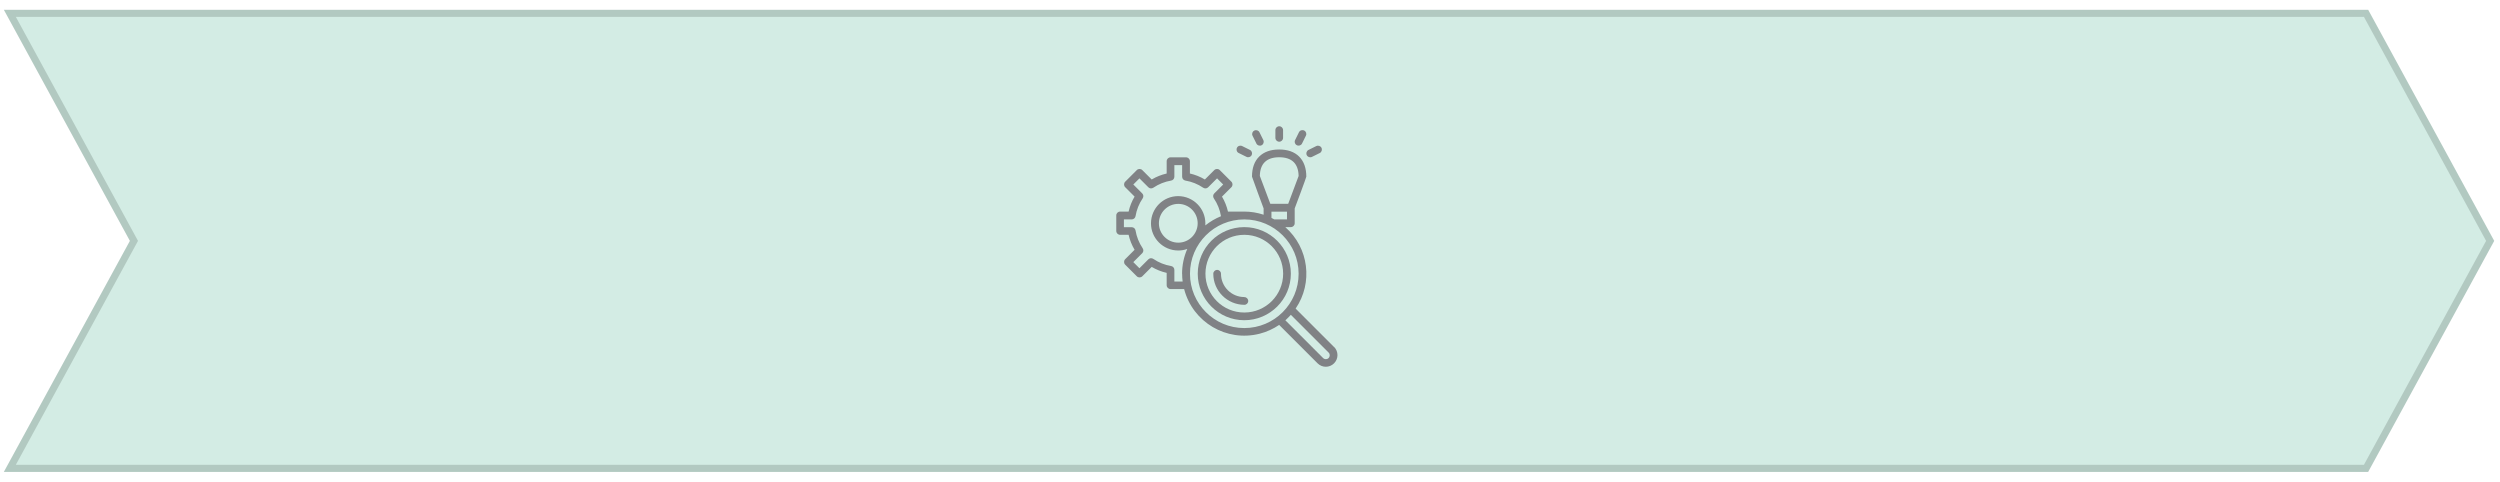 <?xml version="1.0" encoding="UTF-8"?>
<svg id="Layer_1" data-name="Layer 1" xmlns="http://www.w3.org/2000/svg" viewBox="0 0 350.7 67.57">
  <defs>
    <style>
      .cls-1 {
        fill: #808285;
      }

      .cls-2 {
        fill: #d3ece4;
        stroke: #b2c9c1;
        stroke-miterlimit: 10;
      }
    </style>
  </defs>
  <polygon class="cls-2" points="349.32 33.79 331.91 65.7 1.38 65.7 18.79 33.79 1.38 1.87 331.91 1.87 349.32 33.79"/>
  <g>
    <path class="cls-1" d="M187.14,48.68l-5.39-5.39c2.47-3.63,1.85-8.53-1.45-11.43h.78c.3,0,.54-.24.54-.54v-2.08c.11-.28,1.63-4.34,1.63-4.46,0-1.2-.34-2.14-1-2.81-.67-.67-1.61-1-2.81-1s-2.14.34-2.81,1c-.67.67-1,1.61-1,2.81,0,.07,1.63,4.46,1.63,4.46v.88c-.88-.29-1.8-.44-2.72-.44h-2.28c-.17-.74-.45-1.45-.84-2.1l1.32-1.32c.21-.21.21-.56,0-.77l-1.63-1.63c-.21-.21-.56-.21-.77,0h0s-1.32,1.32-1.32,1.32c-.65-.39-1.36-.67-2.1-.84v-1.73c0-.3-.24-.54-.54-.54h-2.18c-.3,0-.54.24-.54.54v1.73c-.74.17-1.45.45-2.1.84l-1.32-1.32c-.21-.21-.56-.21-.77,0h0s-1.63,1.63-1.63,1.63c-.21.21-.21.56,0,.77h0s1.32,1.32,1.32,1.32c-.39.65-.67,1.36-.84,2.1h-1.19c-.3,0-.54.24-.54.54v2.18c0,.3.24.54.54.54h1.19c.17.74.45,1.45.84,2.1l-1.32,1.32c-.21.21-.21.56,0,.77,0,0,0,0,0,0l1.63,1.63c.21.21.56.21.77,0h0l1.32-1.32c.65.39,1.36.67,2.1.84v1.73c0,.3.24.54.54.54h1.91c1.2,4.66,5.95,7.46,10.61,6.26.97-.25,1.89-.67,2.72-1.23l5.39,5.39c.64.64,1.67.64,2.31,0s.64-1.67,0-2.31ZM180.54,30.78h-1.78c-.13-.07-.27-.14-.4-.21v-.88h2.18v1.09ZM176.73,24.69c.03-1.74.95-2.63,2.72-2.63s2.69.89,2.72,2.63c-.15.42-.9,2.4-1.46,3.9h-2.51l-1.47-3.91ZM165.83,38.4c0,.36.02.73.07,1.09h-1.16v-1.63c0-.27-.19-.49-.45-.54-.9-.15-1.75-.49-2.5-1-.22-.15-.51-.13-.7.06l-1.25,1.25-.86-.86,1.25-1.25c.19-.19.21-.48.06-.7-.51-.75-.85-1.61-1-2.5-.04-.26-.27-.45-.54-.45h-1.09v-1.09h1.09c.27,0,.49-.19.54-.45.15-.9.49-1.75,1-2.5.15-.22.13-.51-.06-.7l-1.25-1.25.86-.86,1.25,1.25c.19.19.48.21.7.06.75-.51,1.61-.85,2.5-1,.26-.04.45-.27.45-.54v-1.63h1.09v1.63c0,.27.19.49.45.54.9.15,1.75.49,2.5,1,.22.15.51.13.7-.06l1.25-1.25.86.86-1.25,1.25c-.19.19-.21.48-.06.7.51.75.85,1.6,1,2.5-.79.32-1.53.76-2.2,1.29,0-.1.01-.19.01-.29,0-2.11-1.71-3.81-3.81-3.82-2.11,0-3.81,1.71-3.82,3.81s1.71,3.81,3.81,3.82c.44,0,.87-.07,1.28-.22-.48,1.1-.73,2.29-.73,3.49ZM168.01,31.32c0,1.5-1.22,2.72-2.72,2.72-1.5,0-2.72-1.22-2.72-2.72s1.22-2.72,2.72-2.72,2.72,1.22,2.72,2.72ZM174.55,46.02c-4.21,0-7.62-3.41-7.62-7.62s3.41-7.62,7.62-7.62h0c4.21,0,7.62,3.42,7.62,7.62,0,4.21-3.41,7.62-7.62,7.62ZM186.38,50.22c-.21.22-.55.22-.77.01,0,0,0,0-.01-.01l-5.29-5.29c.27-.24.53-.5.77-.77l5.29,5.29c.22.21.22.55.01.77Z"/>
    <path class="cls-1" d="M173.76,21.46l1.09.54c.27.14.6.03.73-.24s.03-.6-.24-.73c0,0,0,0,0,0l-1.09-.54c-.27-.13-.6-.03-.73.24-.13.27-.03.6.24.73Z"/>
    <path class="cls-1" d="M179.45,19.88c.3,0,.54-.24.54-.54v-1.09c0-.3-.24-.54-.54-.54s-.54.24-.54.54v1.09c0,.3.24.54.54.54Z"/>
    <path class="cls-1" d="M176.24,20.13c.13.27.46.38.73.25.27-.13.38-.46.25-.73,0,0,0,0,0,0l-.54-1.09c-.13-.27-.46-.38-.73-.24-.27.13-.38.46-.24.73l.54,1.09Z"/>
    <path class="cls-1" d="M181.92,20.37c.27.14.6.03.73-.24,0,0,0,0,0,0l.54-1.09c.14-.27.03-.6-.24-.73s-.6-.03-.73.24c0,0,0,0,0,0l-.54,1.09c-.14.27-.03.6.24.73Z"/>
    <path class="cls-1" d="M183.31,21.76c.13.27.46.38.73.25,0,0,0,0,0,0l1.09-.54c.27-.13.38-.46.25-.73-.13-.27-.46-.38-.73-.25,0,0,0,0,0,0l-1.09.54c-.27.13-.38.46-.25.73Z"/>
    <path class="cls-1" d="M174.55,31.86c-3.61,0-6.53,2.93-6.53,6.53,0,3.61,2.93,6.53,6.53,6.53s6.53-2.93,6.53-6.53-2.93-6.53-6.53-6.53ZM174.55,43.84c-3.01,0-5.45-2.44-5.45-5.45s2.44-5.45,5.45-5.45c3.01,0,5.44,2.44,5.45,5.45,0,3.01-2.44,5.45-5.45,5.45Z"/>
    <path class="cls-1" d="M174.55,41.67c-1.8,0-3.27-1.46-3.27-3.27,0-.3-.24-.54-.54-.54s-.54.24-.54.54c0,2.4,1.95,4.35,4.36,4.36.3,0,.54-.24.54-.54s-.24-.54-.54-.54Z"/>
  </g>
</svg>